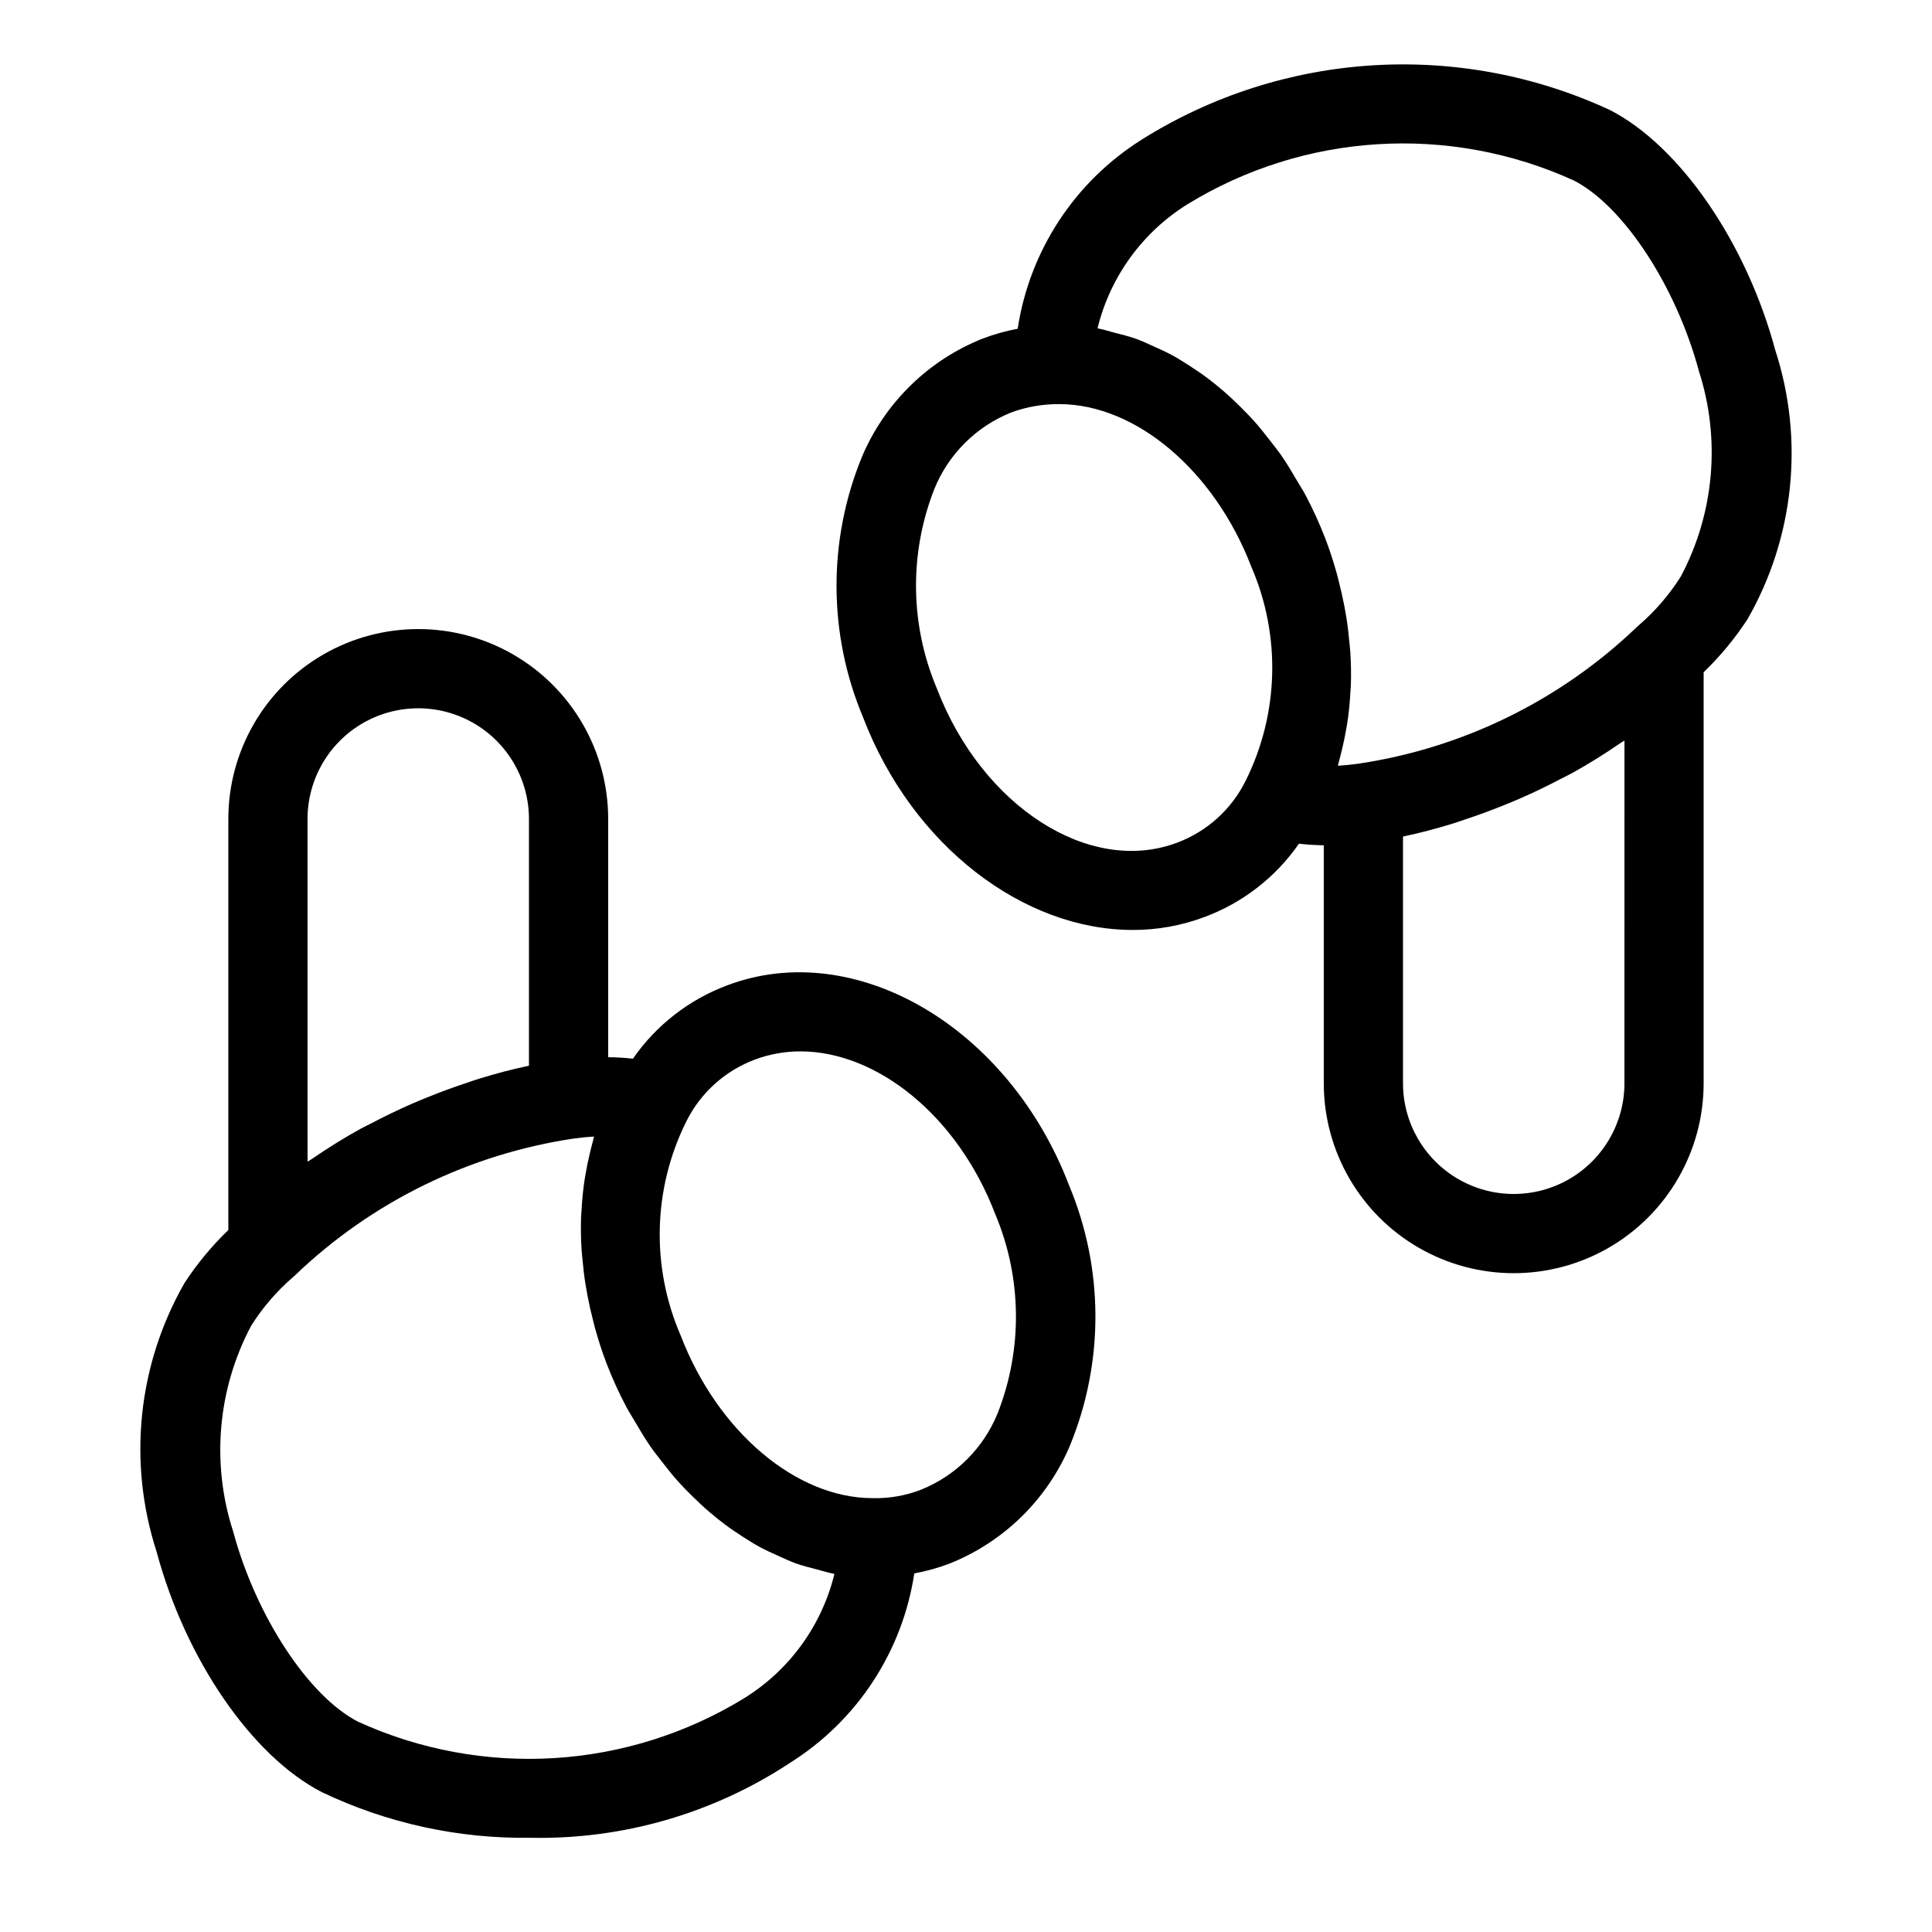 <?xml version="1.0" encoding="UTF-8"?>
<!-- Uploaded to: ICON Repo, www.svgrepo.com, Generator: ICON Repo Mixer Tools -->
<svg fill="#000000" width="800px" height="800px" version="1.1" viewBox="144 144 512 512" xmlns="http://www.w3.org/2000/svg">
 <g>
  <path d="m336.77 405.11c-10.141 3.769-18.879 10.559-25.035 19.457-2.176-0.25-4.367-0.383-6.559-0.395v-63.129c0-17.98-9.594-34.598-25.168-43.59-15.57-8.988-34.758-8.988-50.332 0-15.574 8.992-25.164 25.609-25.164 43.59v108.93c-4.391 4.227-8.285 8.934-11.613 14.035-12.406 21.652-15.086 47.531-7.383 71.266 7.676 28.562 25.27 54.152 43.777 63.664 17.27 8.242 36.207 12.379 55.336 12.094 24.418 0.496 48.41-6.441 68.793-19.895l0.047-0.035c17.711-11.145 29.695-29.445 32.832-50.133 3.141-0.574 6.223-1.43 9.215-2.555 14.504-5.746 26.082-17.102 32.105-31.492 9.008-22.066 8.898-46.805-0.305-68.789-16.043-42.012-56.719-65.781-90.547-53.023zm-111.27-44.066c0-10.48 5.59-20.168 14.668-25.41 9.078-5.238 20.262-5.238 29.34 0 9.078 5.242 14.672 14.93 14.672 25.41v65.375l-0.289 0.074c-4.059 0.84-8.312 1.973-12.66 3.293-1.223 0.371-2.453 0.816-3.691 1.227-3.293 1.09-6.602 2.301-9.961 3.66-1.414 0.57-2.797 1.133-4.215 1.75-3.812 1.66-7.609 3.488-11.387 5.488-0.766 0.406-1.535 0.742-2.297 1.16-4.457 2.449-8.816 5.168-13.066 8.09-0.359 0.246-0.75 0.434-1.109 0.688zm115.8 232.95c-30.965 19-69.352 21.355-102.41 6.277-13.141-6.758-27.066-27.973-33.109-50.445-5.84-18.055-4.117-37.703 4.766-54.469 3.055-4.852 6.82-9.223 11.168-12.961 0.27-0.223 0.531-0.461 0.773-0.711 20.242-19.293 45.949-31.855 73.605-35.965 1.949-0.266 3.727-0.438 5.344-0.527-0.145 0.469-0.23 0.965-0.367 1.438-0.254 0.891-0.465 1.793-0.688 2.699-0.465 1.887-0.859 3.797-1.188 5.734-0.16 0.938-0.324 1.867-0.449 2.816-0.301 2.25-0.504 4.527-0.625 6.832-0.031 0.605-0.109 1.199-0.129 1.805-0.098 2.898-0.043 5.828 0.141 8.781 0.051 0.797 0.156 1.598 0.227 2.398 0.191 2.203 0.449 4.41 0.797 6.625 0.16 1.02 0.348 2.039 0.539 3.062 0.398 2.117 0.879 4.231 1.422 6.344 0.238 0.934 0.453 1.863 0.723 2.797 0.855 2.996 1.812 5.981 2.957 8.941v0.004c1.523 3.945 3.285 7.797 5.269 11.531 0.641 1.215 1.383 2.316 2.062 3.492 1.387 2.391 2.785 4.75 4.328 6.969 0.906 1.309 1.887 2.512 2.844 3.754 1.465 1.902 2.941 3.762 4.516 5.512 1.109 1.234 2.254 2.387 3.414 3.539 1.555 1.547 3.133 3.027 4.769 4.426 1.273 1.09 2.559 2.133 3.879 3.129 1.633 1.234 3.301 2.359 4.996 3.445 1.406 0.898 2.801 1.793 4.246 2.586 1.723 0.945 3.481 1.734 5.25 2.519 1.477 0.656 2.93 1.363 4.434 1.906 1.941 0.703 3.922 1.184 5.898 1.688 1.367 0.348 2.711 0.812 4.09 1.062 0.113 0.02 0.223 0.066 0.336 0.086v0.008c-3.34 13.648-11.895 25.449-23.832 32.871zm67.137-75.59c-3.723 9.285-11.078 16.645-20.355 20.383l-0.066 0.027c-4.07 1.562-8.41 2.312-12.77 2.207-20.242 0-41.086-17.613-50.852-43.09-7.914-18.219-7.363-39.008 1.508-56.781 3.758-7.543 10.234-13.383 18.125-16.344 3.871-1.449 7.969-2.188 12.102-2.18 20.254 0 41.66 17.051 51.609 43.098 7.082 16.801 7.332 35.699 0.699 52.68z"/>
  <path d="m570.7 173.18c-40.027-18.578-86.734-15.641-124.12 7.805l-0.051 0.035v0.004c-17.707 11.133-29.691 29.422-32.836 50.102-3.148 0.582-6.238 1.449-9.23 2.586-14.5 5.758-26.07 17.109-32.098 31.5-9.008 22.062-8.895 46.797 0.312 68.777 13.109 34.32 42.672 56.461 71.492 56.461 6.508 0.016 12.965-1.148 19.055-3.438 10.129-3.766 18.855-10.547 25.012-19.426 2.184 0.262 4.379 0.398 6.578 0.418v63.074c0 17.98 9.594 34.598 25.168 43.59 15.574 8.988 34.758 8.988 50.332 0 15.574-8.992 25.168-25.609 25.168-43.59v-108.93c4.391-4.223 8.289-8.934 11.621-14.039 12.395-21.648 15.078-47.523 7.383-71.25-7.68-28.57-25.277-54.156-43.789-63.676zm-114.73 194.13c-23.207 8.77-51.746-9.582-63.719-40.914-7.082-16.797-7.332-35.691-0.695-52.672 3.723-9.285 11.078-16.652 20.359-20.391l0.062-0.027c4.09-1.5 8.418-2.246 12.773-2.207 20.242 0 41.082 17.613 50.859 43.086 7.902 18.227 7.344 39.012-1.527 56.785-3.754 7.543-10.223 13.383-18.113 16.34zm118.52 63.766h0.004c0 10.48-5.594 20.168-14.672 25.41-9.078 5.238-20.262 5.238-29.34 0-9.078-5.242-14.672-14.93-14.672-25.41v-65.375l0.289-0.074c4.066-0.844 8.328-1.977 12.688-3.305 1.203-0.363 2.41-0.805 3.625-1.207 3.309-1.094 6.633-2.312 10.012-3.676 1.414-0.57 2.797-1.133 4.215-1.75 3.801-1.656 7.586-3.477 11.352-5.469 0.781-0.41 1.562-0.758 2.34-1.184 4.449-2.445 8.801-5.156 13.043-8.074 0.363-0.25 0.762-0.441 1.125-0.695zm14.953-134.32 0.004-0.004c-3.059 4.856-6.824 9.23-11.172 12.973-0.266 0.227-0.531 0.461-0.777 0.711-20.238 19.293-45.945 31.852-73.598 35.965-1.957 0.266-3.731 0.438-5.352 0.527 0.145-0.469 0.23-0.965 0.367-1.438 0.25-0.883 0.461-1.777 0.68-2.676 0.469-1.898 0.867-3.828 1.199-5.777 0.156-0.918 0.316-1.836 0.441-2.766 0.309-2.289 0.516-4.609 0.637-6.953 0.031-0.562 0.102-1.113 0.121-1.68 0.098-2.914 0.043-5.863-0.145-8.836-0.047-0.758-0.152-1.52-0.215-2.281-0.195-2.246-0.457-4.492-0.809-6.754-0.156-0.996-0.336-1.988-0.523-2.984-0.402-2.148-0.891-4.293-1.441-6.441-0.234-0.91-0.441-1.816-0.703-2.727-0.859-3.004-1.816-6-2.961-8.969-1.523-3.941-3.281-7.785-5.262-11.52-0.656-1.238-1.41-2.367-2.109-3.566-1.371-2.359-2.758-4.695-4.281-6.887-0.922-1.324-1.914-2.543-2.883-3.805-1.449-1.883-2.918-3.727-4.477-5.461-1.117-1.246-2.273-2.406-3.441-3.57-1.543-1.539-3.113-3.008-4.738-4.398-1.281-1.098-2.578-2.148-3.906-3.152-1.625-1.227-3.281-2.344-4.965-3.422-1.414-0.906-2.82-1.805-4.273-2.606-1.707-0.938-3.453-1.719-5.207-2.5-1.492-0.664-2.961-1.379-4.481-1.926-1.914-0.691-3.867-1.164-5.82-1.664-1.391-0.355-2.758-0.828-4.164-1.082-0.113-0.02-0.219-0.066-0.332-0.086v-0.004c3.348-13.652 11.902-25.449 23.84-32.871 30.969-18.988 69.352-21.344 102.41-6.281 13.141 6.758 27.059 27.977 33.109 50.457l-0.004-0.004c5.836 18.051 4.117 37.691-4.766 54.453z"/>
 </g>
</svg>